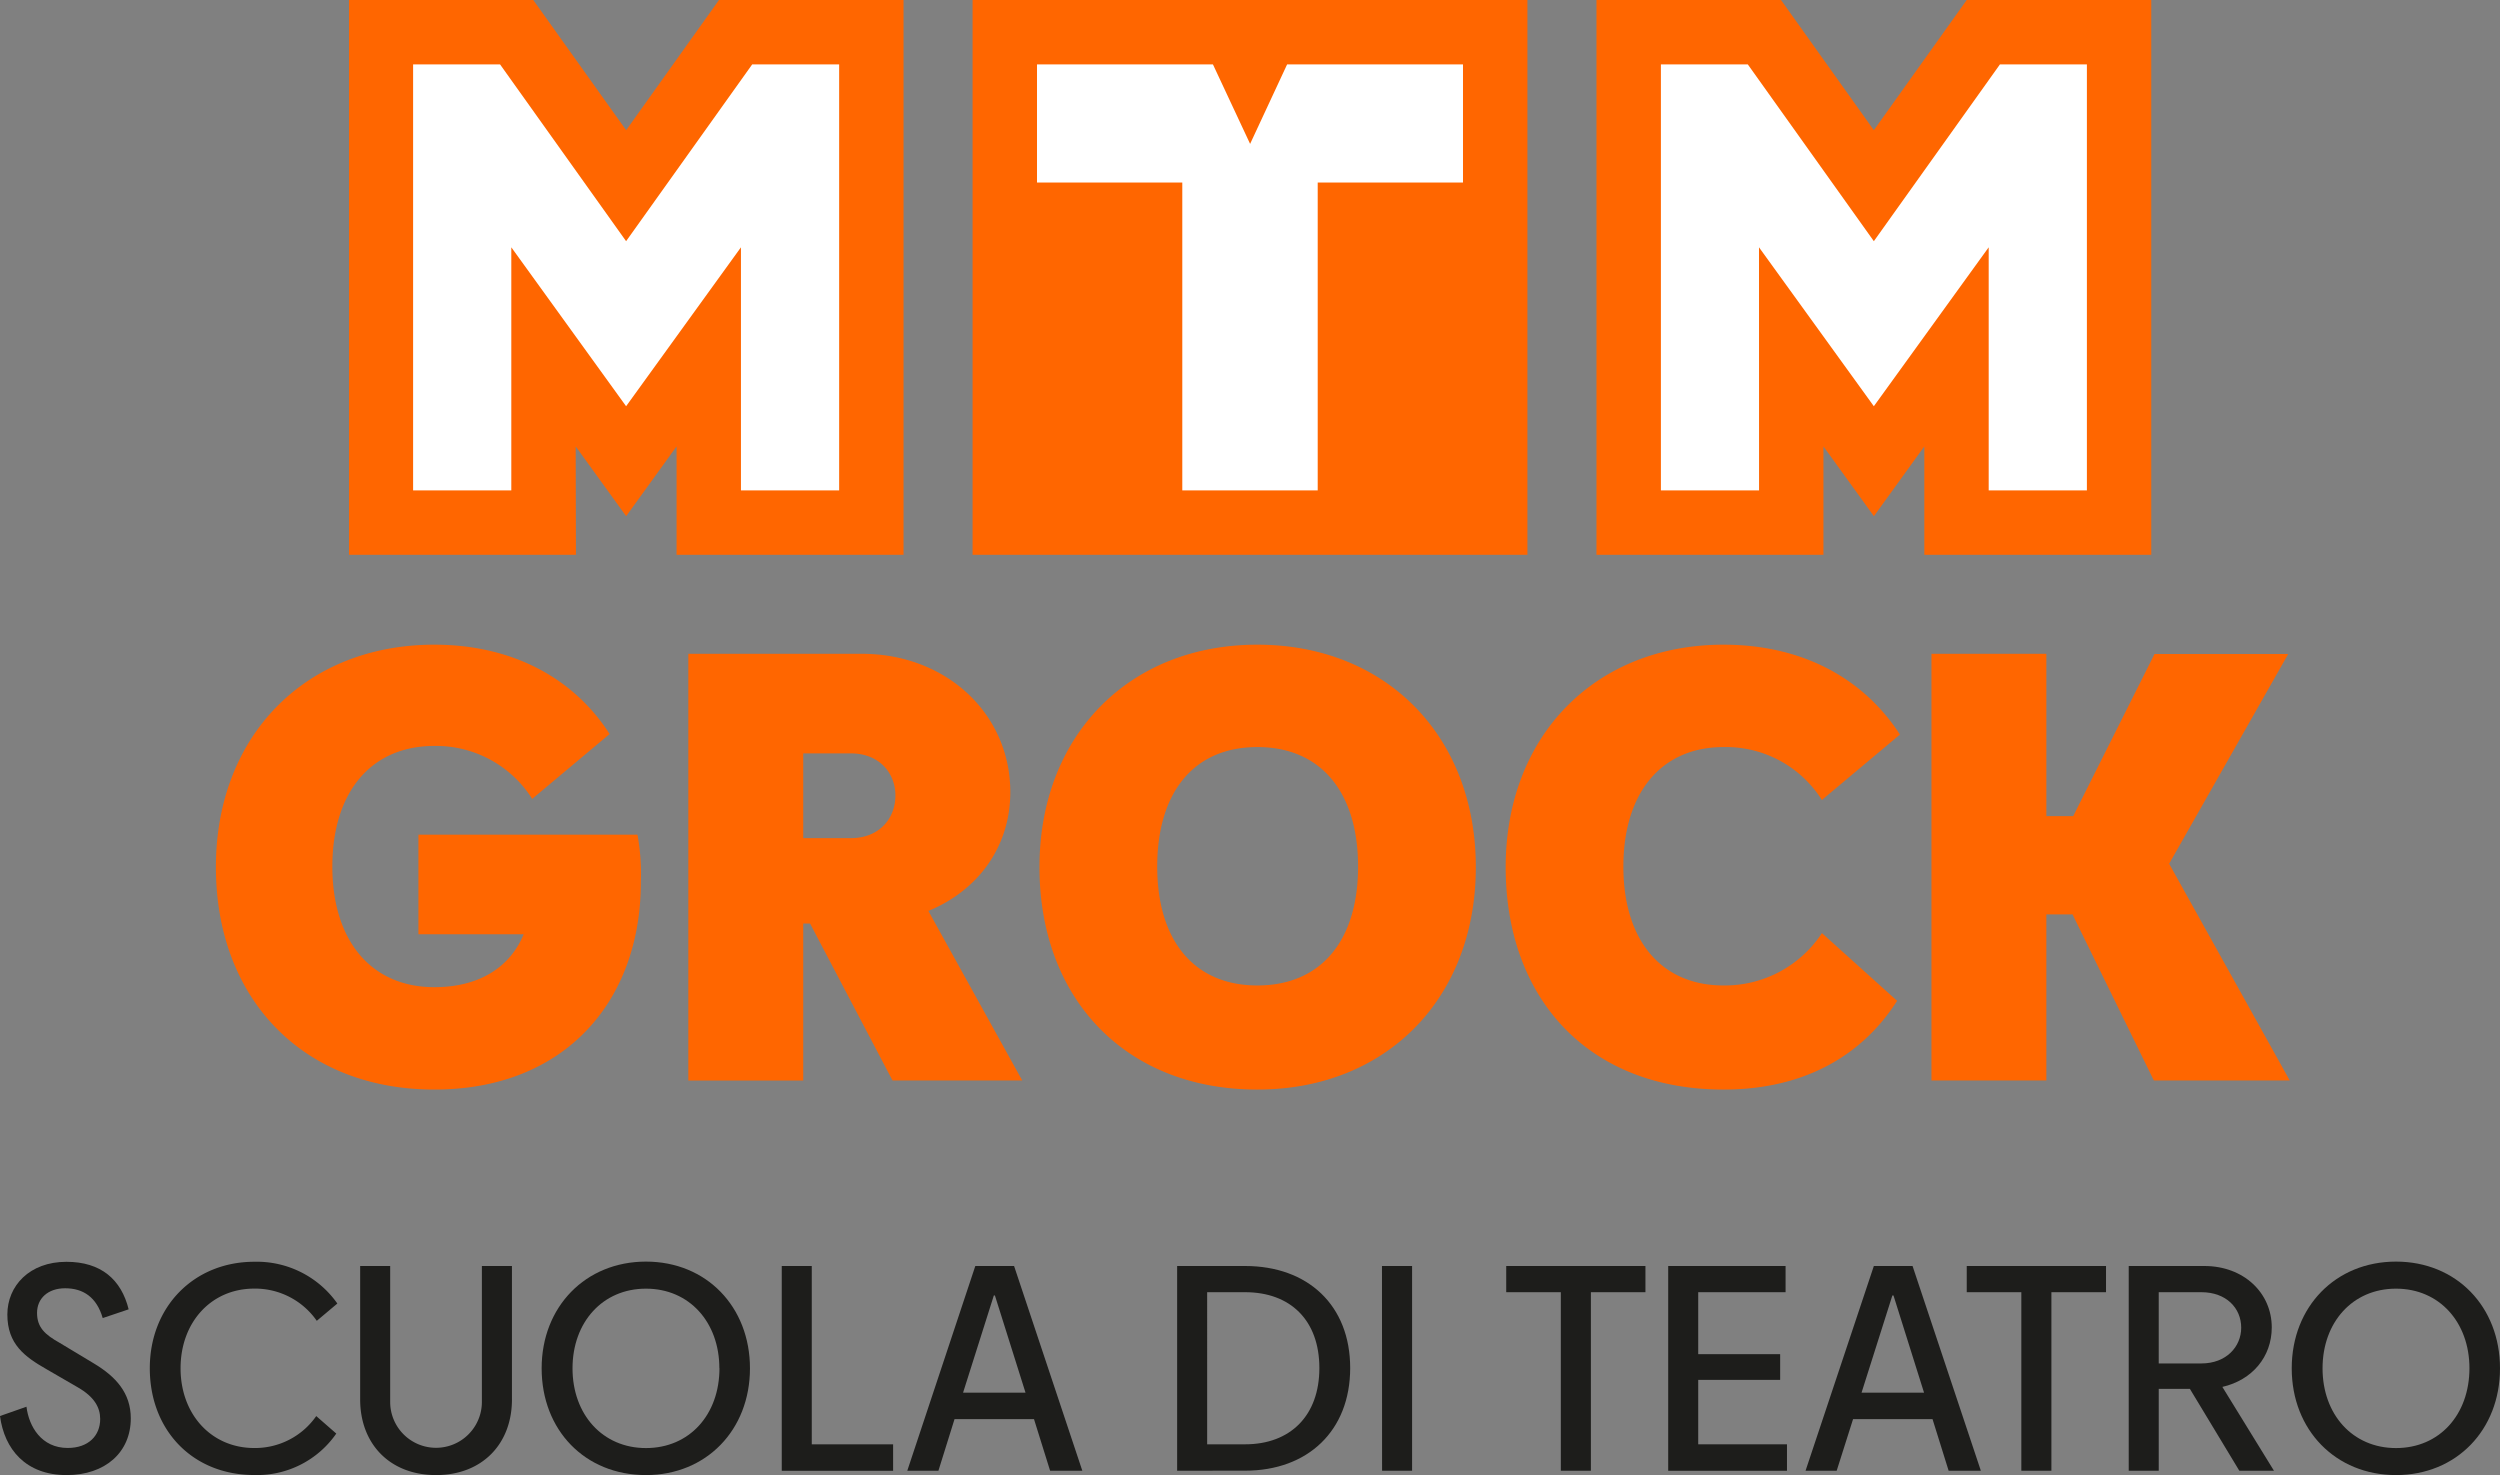 <svg xmlns="http://www.w3.org/2000/svg" viewBox="0 0 465.62 274.73"><rect x="0" y="0" width="465.62" height="274.73" fill="#808080" stroke="none"/><defs><style>.cls-1{fill:#f60;}.cls-2{fill:#fff;}.cls-3{fill:#1d1d1b;}</style></defs><g id="Layer_2" data-name="Layer 2"><g id="Layer_1-2" data-name="Layer 1"><path class="cls-1" d="M284.48,0H181.14V103.33H284.48ZM107.22,83.14l9.4,13,9.39-13v20.19h42.27V0H133.91L116.62,24.25,99.32,0H65V103.33h42.27Zm232.39,0,9.4,13,9.39-13v20.19h42.27V0H366.3L349,24.25,331.71,0H297.34V103.33h42.27Z"/><path class="cls-1" d="M77.93,155.46h40.8a40.9,40.9,0,0,1,.63,8.8c0,22.25-14.2,38.67-38.46,38.67-24.58,0-40.69-17-40.69-41.43s16.64-41.43,40.69-41.43c14.52,0,26,6.25,32.64,16.64L99.12,148.79a21.19,21.19,0,0,0-18.22-9.86c-11.87,0-19,8.69-19,22.47s7.21,22.46,19,22.46c8.58,0,14.2-3.92,16.63-9.85H77.93ZM150.87,172H149.6v29.25H128.2V121.77h32.31c15.79,0,27.66,11.23,27.66,25.75,0,10.17-6,18.33-15.26,22.14l17.48,31.58H166.23Zm15.9-23.84c0-4.24-3.08-7.84-8.27-7.84h-8.9V156.1h8.9C163.69,156.1,166.77,152.5,166.77,148.15ZM193.6,161.5c0-24.47,16.64-41.43,40.58-41.43s40.69,17,40.69,41.43-16.63,41.43-40.69,41.43C209.6,202.93,193.6,186,193.6,161.5Zm59.34-.1c0-13.67-6.78-22.26-18.76-22.26s-18.65,8.59-18.65,22.26,6.78,22.14,18.65,22.14S252.94,175.17,252.94,161.4ZM339.32,149A21.11,21.11,0,0,0,321,139.14c-11.65,0-18.65,8.59-18.65,22.26s7,22.14,18.65,22.14a21.63,21.63,0,0,0,18.33-9.75l14,12.61c-6.67,10.49-17.69,16.53-32.32,16.53-25.22,0-40.58-17-40.58-41.43s16.64-41.43,40.58-41.43c14.63,0,26.07,6.25,32.85,16.74ZM386,170.3h-4.87v30.94h-21.4V121.77h21.4V152h5l15.15-30.2h24.9L404,160.87l22.46,40.37H401.15Z"/><path class="cls-2" d="M272.48,34H245.42V91.34H220.2V34H193.14V12h32.77l6.92,14.8L239.72,12h32.76ZM95.23,91.34H76.94V12h16.2l23.47,32.92L140.09,12h16.2V91.34H138V46.06l-21.39,29.6L95.23,46.06Zm232.39,0H309.34V12h16.19L349,44.92,372.48,12h16.2V91.34H370.39V46.06L349,75.66l-21.39-29.6Z"/><path class="cls-3" d="M11.14,250.12l6.35,3.82c4.07,2.44,6.87,5.49,6.87,10.22,0,6.35-4.78,10.57-11.95,10.57-7.63,0-11.6-4.83-12.41-11L4.93,262c.46,3.71,2.8,7.68,7.68,7.68,3.86,0,6.05-2.29,6.05-5.39,0-2.13-1.07-4.12-4.17-5.9L8.64,255c-4-2.29-7.27-4.63-7.27-10.17,0-5.34,4.12-9.82,11-9.82,6.45,0,10.22,3.31,11.59,8.85l-4.83,1.63c-1.12-3.87-3.61-5.55-7-5.55-3.2,0-5.23,1.89-5.23,4.58S8.34,248.55,11.14,250.12Z"/><path class="cls-3" d="M59,246a14,14,0,0,0-11.65-6c-8,0-13.72,6.25-13.72,14.84s5.74,14.85,13.72,14.85a13.89,13.89,0,0,0,11.55-5.95L62.63,267a17.94,17.94,0,0,1-15.26,7.72c-11.54,0-19.47-8.39-19.47-19.88S36.14,235,47.37,235a18.34,18.34,0,0,1,15.46,7.78Z"/><path class="cls-3" d="M95.35,260.65c0,8.24-5.5,14.08-14.14,14.08s-14.13-5.84-14.13-14.08V235.79h5.59v25.32a8.54,8.54,0,1,0,17.08,0V235.79h5.6Z"/><path class="cls-3" d="M100.88,254.85c0-11.49,8.19-19.88,19.43-19.88s19.37,8.39,19.37,19.88-8.14,19.88-19.37,19.88C108.92,274.73,100.88,266.34,100.88,254.85Zm33.1,0c0-8.59-5.59-14.84-13.67-14.84s-13.68,6.25-13.68,14.84,5.59,14.85,13.68,14.85S134,263.5,134,254.8Z"/><path class="cls-3" d="M145.6,235.79h5.59V269h15.15v4.93H145.6Z"/><path class="cls-3" d="M181.65,235.79h7.22l12.71,38.13h-6l-3-9.61h-14.8l-3,9.61h-5.8Zm-2.28,23.59H191l-5.7-18.1h-.2Z"/><path class="cls-3" d="M219.24,273.92V235.79H231.9c11.69,0,19.57,7.32,19.57,19s-7.88,19.12-19.57,19.12Zm26.49-19.12c0-8.9-5.39-14.13-13.83-14.13h-7.07V269h7.07C240.34,269,245.73,263.65,245.73,254.8Z"/><path class="cls-3" d="M257.39,235.79H263v38.13h-5.59Z"/><path class="cls-3" d="M290.7,240.67H280.53v-4.88h25.93v4.88H296.3v33.25h-5.6Z"/><path class="cls-3" d="M310.7,235.79h21.86v4.88H316.29v11.54h15.26V257H316.29V269h16.53v4.93H310.7Z"/><path class="cls-3" d="M349,235.79h7.21l12.72,38.13h-6l-3-9.61h-14.8l-3.05,9.61h-5.8Zm-2.29,23.59h11.64l-5.69-18.1h-.21Z"/><path class="cls-3" d="M376.47,240.67H366.3v-4.88h25.94v4.88H382.07v33.25h-5.6Z"/><path class="cls-3" d="M407.86,258.67h-5.8v15.25h-5.59V235.79h14.09c7.32,0,12.55,5,12.55,11.44,0,5.49-3.66,9.81-9.2,11.08l9.61,15.61h-6.45Zm9.56-11.39c0-3.66-2.8-6.61-7.42-6.61h-7.94v13.27H410C414.62,253.94,417.42,250.84,417.42,247.28Z"/><path class="cls-3" d="M426.83,254.85c0-11.49,8.18-19.88,19.42-19.88s19.37,8.39,19.37,19.88-8.13,19.88-19.37,19.88S426.83,266.34,426.83,254.85Zm33.1,0c0-8.59-5.6-14.84-13.68-14.84s-13.68,6.25-13.68,14.84,5.59,14.85,13.68,14.85S459.93,263.5,459.93,254.8Z"/></g></g></svg>